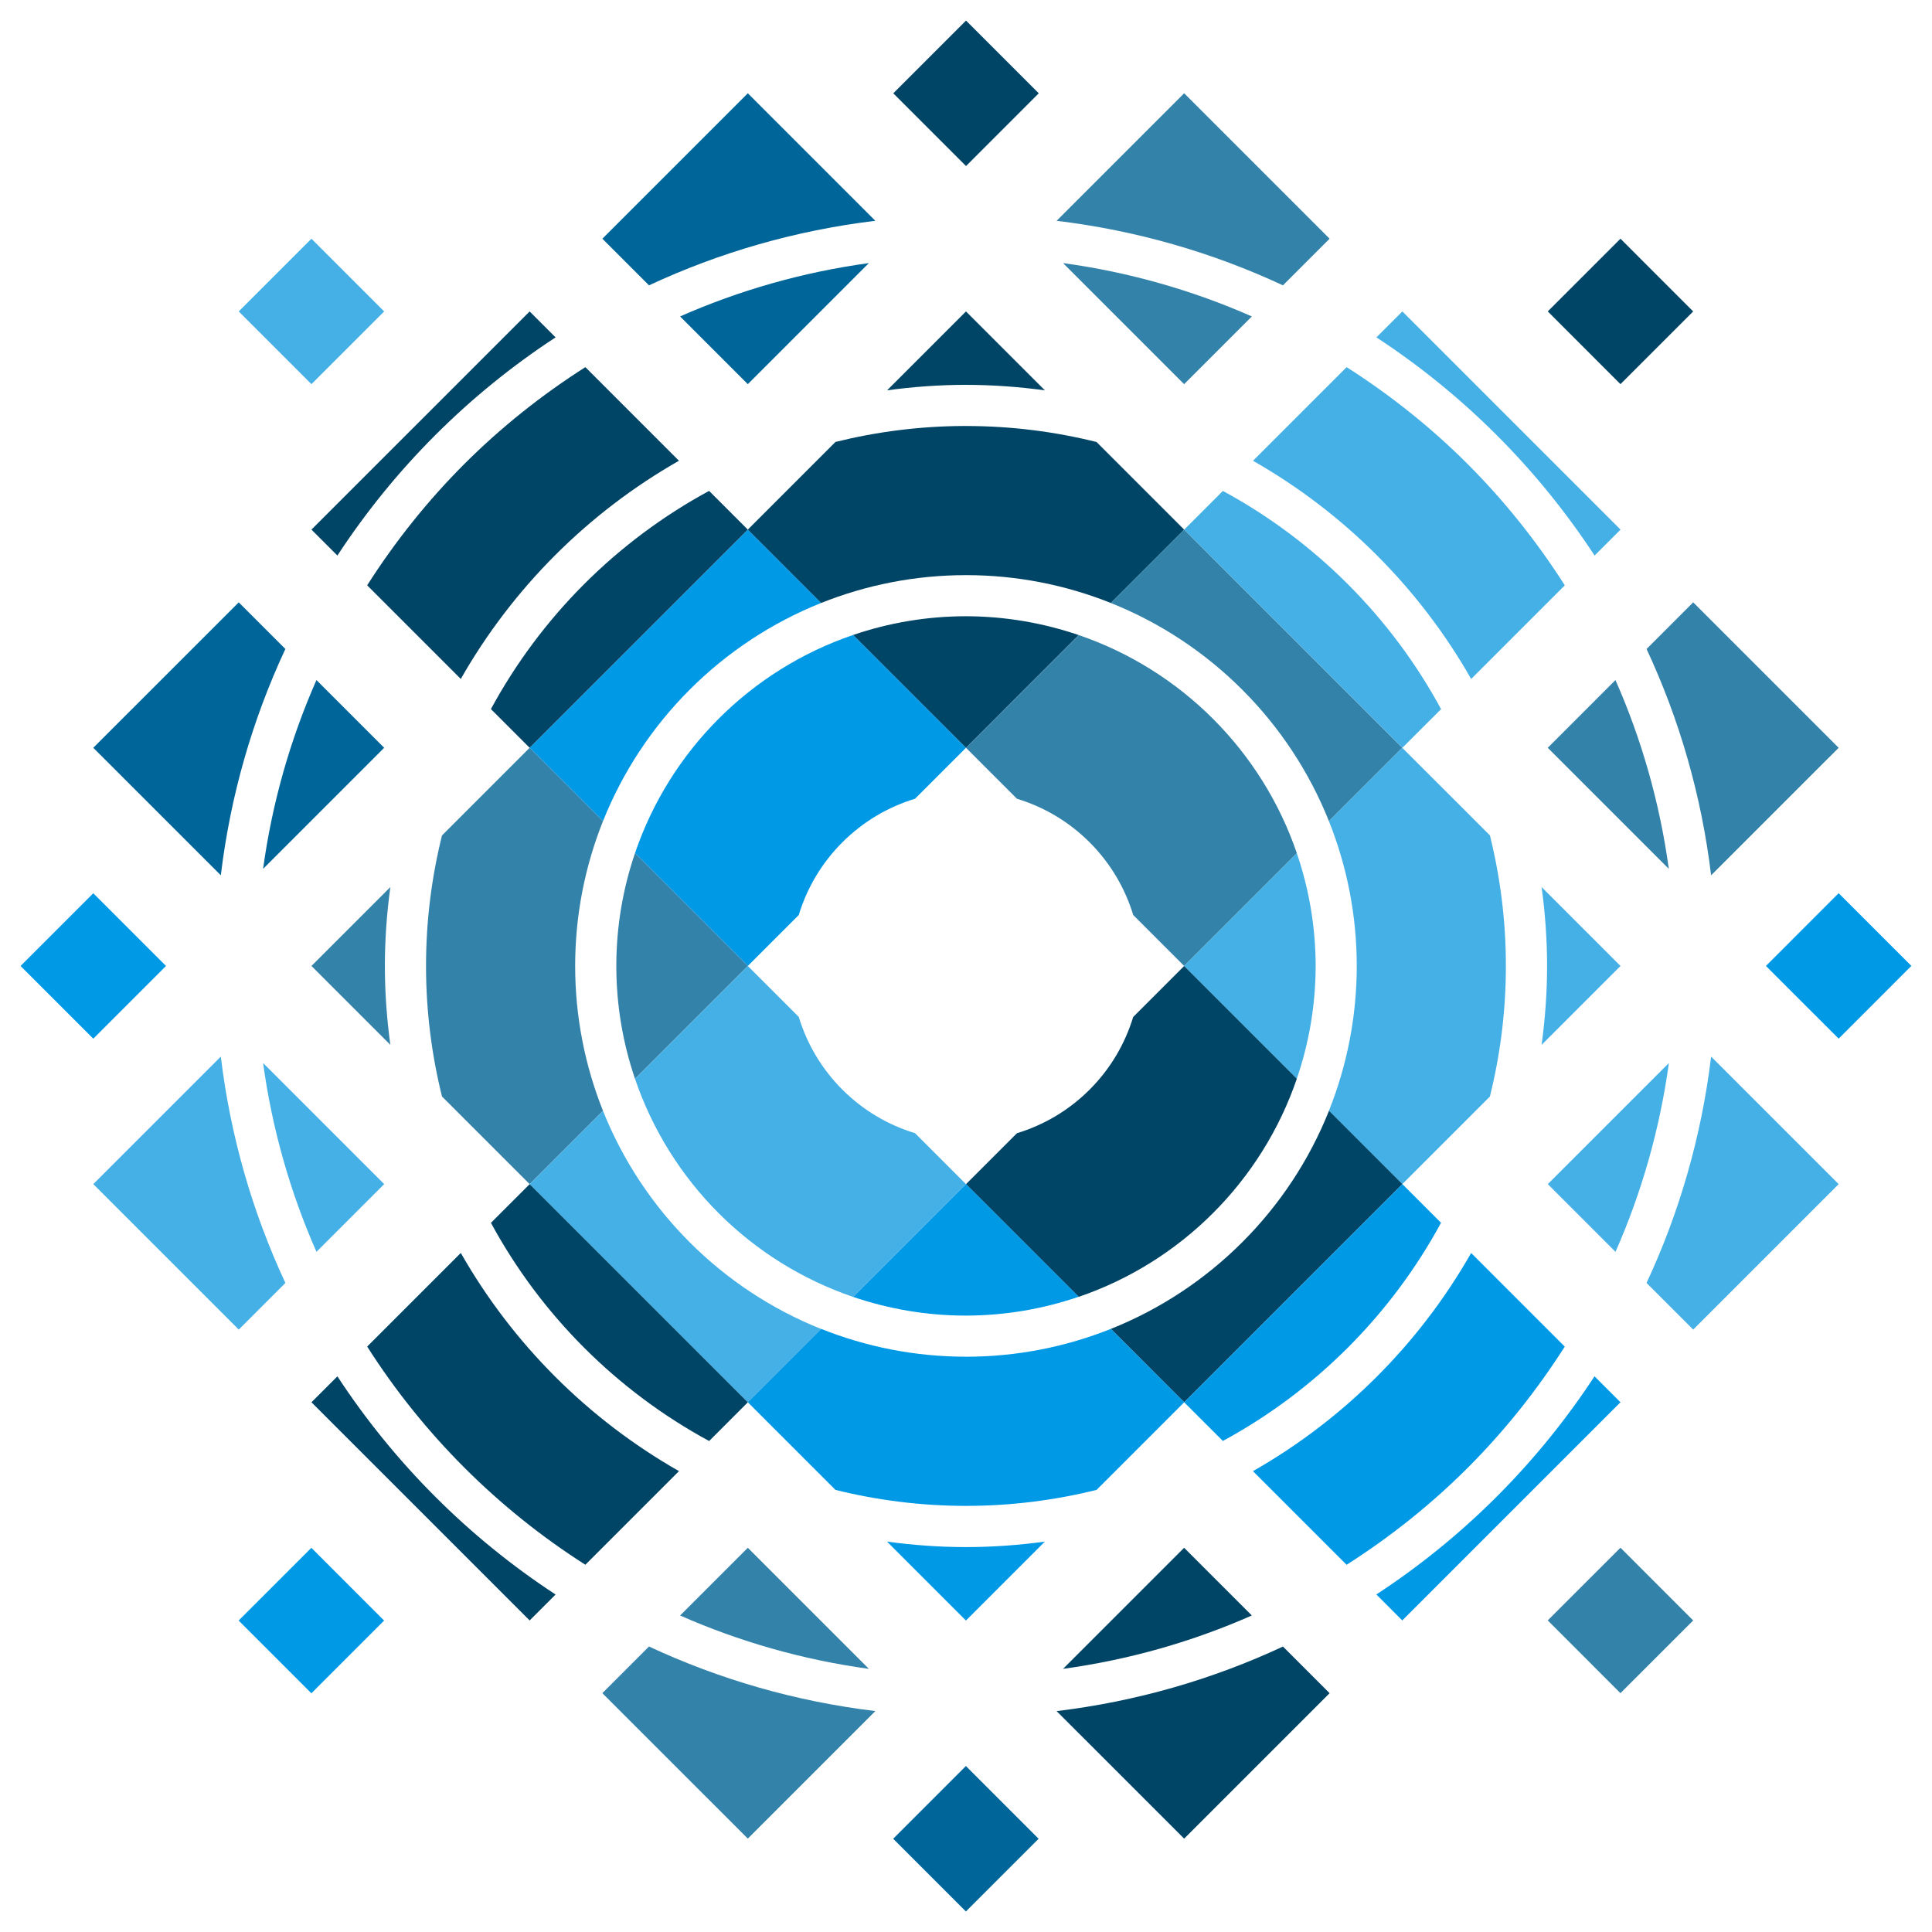 <svg width="187.85" height="187.86" enable-background="new 0 0 185 226" version="1.1" viewBox="0 0 187.85 187.86" xml:space="preserve" xmlns="http://www.w3.org/2000/svg">
<g transform="translate(1.423 1.172)">
	<path d="m60.318 81.78 10.969 10.969 4.954-4.953c0.784-2.586 2.193-5.023 4.238-7.067 2.045-2.045 4.481-3.454 7.068-4.239l4.953-4.953-10.97-10.972c-4.975 1.695-9.434 4.503-13.073 8.142-3.638 3.64-6.445 8.099-8.139 13.073z" fill="#0099e6"/>
	<path d="m57.206 78.668c3.856-9.658 11.555-17.357 21.213-21.214l-7.132-7.131-21.213 21.213z" fill="#0099e6"/><g fill="#046">


	<path d="m46.309 67.772 3.765 3.764 21.213-21.213-3.765-3.765c-4.48 2.428-8.57 5.487-12.147 9.063-3.577 3.58-6.637 7.67-9.066 12.151z"/>
	<path d="m34.277 55.739 9.103 9.103c5.031-8.839 12.374-16.182 21.212-21.214l-9.101-9.103c-4.265 2.717-8.222 5.873-11.782 9.434s-6.715 7.518-9.432 11.78z"/>
	<path d="m52.596 31.631-2.522-2.522-21.214 21.213 2.522 2.522c5.531-8.452 12.761-15.683 21.214-21.213z"/>


	<path d="m92.534 40.25c0.04-1e-3 0.082-4e-3 0.124-9e-3 -0.053 5e-3 -0.106 7e-3 -0.16 7e-3h-0.084c0.028 2e-3 0.058 2e-3 0.086 2e-3h0.034z"/>
	<path d="m71.287 50.323 7.132 7.131c4.355-1.738 9.104-2.705 14.082-2.705 4.976 0 9.724 0.967 14.082 2.706l7.131-7.133-8.518-8.518c-4.055-1.007-8.293-1.552-12.662-1.555-0.022 1e-3 -0.045 2e-3 -0.066 2e-3 -0.035 0-0.069-1e-3 -0.102-4e-3 -4.332 0.011-8.534 0.555-12.558 1.553z"/>
	<path d="m92.243 40.233c0.038 7e-3 0.079 0.012 0.123 0.015h0.048c-0.058-2e-3 -0.115-7e-3 -0.171-0.015z"/>
	<path d="m93.461 40c0.164-0.087 0.32-0.198 0.451-0.338l-2e-3 -1e-3c-0.135 0.136-0.287 0.249-0.449 0.339z"/>
	<path d="m81.53 60.565 10.97 10.971 10.958-10.96c-3.438-1.174-7.121-1.823-10.958-1.83-3.842 1e-3 -7.529 0.647-10.97 1.819z"/>
	<path d="m84.83 36.779c2.509-0.341 5.065-0.532 7.668-0.532v1e-3c0.022 0 0.044 0 0.065 1e-3 2.583 3e-3 5.121 0.195 7.611 0.533l-7.674-7.674z"/></g><g fill="#45b0e6">


	<path d="m153.62 52.847 2.523-2.523-21.213-21.214-2.523 2.523c8.453 5.529 15.684 12.761 21.213 21.214z"/>
	<path d="m117.48 46.561-3.762 3.762 21.213 21.215 3.764-3.763c-2.43-4.481-5.49-8.571-9.068-12.149-3.577-3.577-7.667-6.638-12.147-9.065z"/>
	<path d="m141.29 43.959c-3.561-3.56-7.518-6.716-11.779-9.433l-9.104 9.103c8.838 5.032 16.182 12.376 21.213 21.215l9.104-9.103c-2.717-4.264-5.875-8.221-9.434-11.782z"/></g><g fill="#3382aa">


	<path d="m103.46 60.576-10.959 10.96 4.953 4.954c2.586 0.785 5.023 2.194 7.068 4.238 2.043 2.044 3.453 4.48 4.238 7.066l4.953 4.954 10.959-10.958c-3.396-9.95-11.261-17.816-21.212-21.214z"/>
	<path d="m113.71 50.322-7.131 7.133c9.656 3.856 17.355 11.556 21.211 21.214l7.131-7.132z"/>


	<path d="m60.318 81.78c-1.172 3.442-1.816 7.128-1.816 10.971 0 3.841 0.645 7.525 1.817 10.967l10.968-10.969z"/>
	<path d="m57.206 106.83c-1.739-4.355-2.705-9.103-2.705-14.079 0-4.978 0.967-9.727 2.705-14.083l-7.132-7.132-8.521 8.521c-1.009 4.064-1.553 8.313-1.553 12.693 0 4.379 0.544 8.627 1.553 12.691l8.521 8.521z"/>
	<path d="m28.86 92.749 7.672 7.671c-0.342-2.51-0.533-5.066-0.533-7.67s0.191-5.162 0.533-7.672z"/></g><g fill="#45b0e6">


	<path d="m127.79 78.67c1.738 4.355 2.705 9.103 2.705 14.078 0 4.977-0.967 9.725-2.705 14.08l7.133 7.134 8.518-8.518c1.01-4.065 1.555-8.314 1.555-12.694s-0.545-8.63-1.553-12.695l-8.52-8.518z"/>
	<path d="m156.14 92.749-7.672-7.672c0.342 2.51 0.533 5.068 0.533 7.673 0 2.604-0.193 5.161-0.533 7.672z"/>
	<path d="m124.67 103.71c1.174-3.438 1.824-7.121 1.83-10.958-6e-3 -3.836-0.656-7.519-1.828-10.956l-10.959 10.957z"/>


	</g><path d="m134.93 113.96-7.133-7.134c-3.855 9.657-11.555 17.356-21.213 21.213l7.133 7.134z" fill="#046"/>
	<path d="m124.67 103.71-10.957-10.957-4.955 4.955c-0.785 2.586-2.193 5.021-4.238 7.065-2.043 2.044-4.479 3.453-7.064 4.238l-4.955 4.955 10.957 10.956c9.952-3.395 17.815-11.26 21.212-21.212z" fill="#046"/>


	<path d="m71.288 135.18 7.133-7.133c-9.659-3.854-17.358-11.554-21.215-21.211l-7.131 7.131z" fill="#45b0e6"/>
	<path d="m81.533 124.93 10.967-10.968-4.953-4.954c-2.587-0.785-5.024-2.194-7.068-4.238s-3.454-4.481-4.238-7.068l-4.953-4.952-10.969 10.969c1.694 4.973 4.5 9.431 8.138 13.072 3.641 3.638 8.1 6.444 13.076 8.139z" fill="#45b0e6"/><g fill="#046">


	<path d="m67.526 138.94 3.762-3.763-21.213-21.213-3.764 3.763c2.429 4.48 5.49 8.568 9.066 12.146 3.579 3.576 7.667 6.638 12.149 9.067z"/>
	<path d="m55.492 150.97 9.103-9.103c-8.838-5.032-16.182-12.376-21.214-21.213l-9.103 9.102c5.433 8.529 12.684 15.78 21.214 21.214z"/>
	<path d="m31.383 132.65-2.523 2.523 21.215 21.213 2.522-2.522c-8.452-5.53-15.683-12.761-21.214-21.214z"/></g><g fill="#0099e6">


	<path d="m92.5 113.96-10.968 10.968c3.439 1.171 7.123 1.816 10.963 1.817h3e-3c3.837-7e-3 7.521-0.655 10.958-1.829z"/>
	<path d="m105.2 143.69 8.518-8.519-7.133-7.134c-4.355 1.739-9.104 2.706-14.082 2.707-0.02-1e-3 -0.038-2e-3 -0.058-3e-3 -4.955-7e-3 -9.683-0.972-14.021-2.703l-7.133 7.133 8.52 8.52c4.064 1.01 8.313 1.554 12.692 1.555 4.381-1e-3 8.631-0.546 12.697-1.556z"/>
	<path d="m100.17 148.72c-2.512 0.341-5.07 0.533-7.674 0.533s-5.161-0.192-7.672-0.533l7.673 7.673z"/>


	<path d="m138.69 117.72-3.762-3.762-21.213 21.213 3.762 3.762c4.48-2.429 8.568-5.49 12.146-9.066 3.578-3.578 6.639-7.667 9.067-12.147z"/>
	<path d="m132.4 153.86 2.523 2.524 21.215-21.214-2.525-2.524c-5.529 8.453-12.76 15.684-21.213 21.214z"/>
	<path d="m150.72 129.76-9.102-9.103c-5.033 8.838-12.377 16.181-21.215 21.213l9.104 9.104c4.264-2.717 8.221-5.873 11.781-9.434 3.559-3.559 6.715-7.516 9.432-11.78z"/>


	</g><path d="m149.07 113.96 6.584 6.584c2.535-5.75 4.305-11.909 5.188-18.355z" fill="#45b0e6"/>
	<path d="m164.95 101.56c-0.938 7.779-3.092 15.18-6.277 22.009l4.537 4.536 14.143-14.143z" fill="#45b0e6"/><g fill="#3382aa">


	<path d="m164.95 83.937 12.402-12.4-14.143-14.143-4.535 4.536c3.186 6.827 5.339 14.228 6.276 22.007z"/>
	<path d="m155.65 64.951-6.584 6.585 11.771 11.77c-0.882-6.447-2.651-12.605-5.187-18.355z"/>


	<path d="m113.71 36.181 6.586-6.586c-5.75-2.535-11.91-4.305-18.357-5.187z"/>
	<path d="m123.32 26.573 4.535-4.535-14.142-14.142-12.402 12.401c7.781 0.937 15.181 3.091 22.009 6.276z"/>


	</g><path d="m113.71 149.32-11.771 11.771c6.447-0.882 12.605-2.652 18.355-5.188z" fill="#046"/>
	<path d="m101.31 165.2 12.402 12.401 14.143-14.142-4.535-4.536c-6.829 3.186-14.231 5.341-22.01 6.277z" fill="#046"/><g fill="#069">


	<path d="m71.288 36.181 11.771-11.773c-6.447 0.883-12.607 2.652-18.357 5.187z"/>
	<path d="m83.688 20.297-12.4-12.401-14.143 14.142 4.534 4.534c6.828-3.184 14.23-5.339 22.009-6.275z"/>


	<path d="m35.932 71.536-6.586-6.586c-2.535 5.751-4.306 11.91-5.188 18.358z"/>
	<path d="m26.324 61.928-4.534-4.534-14.144 14.142 12.401 12.398c0.937-7.778 3.091-15.179 6.277-22.006z"/>


	</g><path d="m35.932 113.96-11.774-11.774c0.883 6.447 2.653 12.607 5.189 18.358z" fill="#45b0e6"/>
	<path d="m20.047 101.56-12.4 12.401 14.143 14.143 4.535-4.535c-3.186-6.829-5.34-14.23-6.278-22.009z" fill="#45b0e6"/>


	<path d="m71.287 149.32-6.584 6.584c5.751 2.535 11.91 4.306 18.355 5.188z" fill="#3382aa"/>
	<path d="m61.68 158.92-4.535 4.535 14.143 14.141 12.4-12.4c-7.779-0.937-15.18-3.091-22.008-6.276z" fill="#3382aa"/>
</g>
<rect transform="rotate(44.992)" x="187.83" y="-64.977" width="10" height="10.002" fill="#0099e6" stroke-width="1"/>
<rect transform="rotate(45.004)" x="187.83" y="54.997" width="10.002" height="10.001" fill="#069" stroke-width="1"/>
<rect transform="rotate(44.996)" x="67.835" y="-64.997" width="10.001" height="10.002" fill="#046" stroke-width="1"/><g stroke-width="1">
<rect transform="rotate(225)" x="-77.826" y="-64.999" width="9.999" height="10" fill="#0099e6"/>
<rect transform="rotate(45.008)" x="37.825" y="-5.006" width="10" height="9.999" fill="#45b0e6"/>
<rect transform="rotate(45.008)" x="217.82" y="-5.032" width="10" height="9.999" fill="#3382aa"/>
<rect transform="rotate(45.008)" x="127.81" y="-95.018" width="10" height="9.999" fill="#046"/>
</g><rect transform="rotate(45.004)" x="127.83" y="85" width="10.002" height="10.001" fill="#0099e6" stroke-width="1"/>

</svg>
